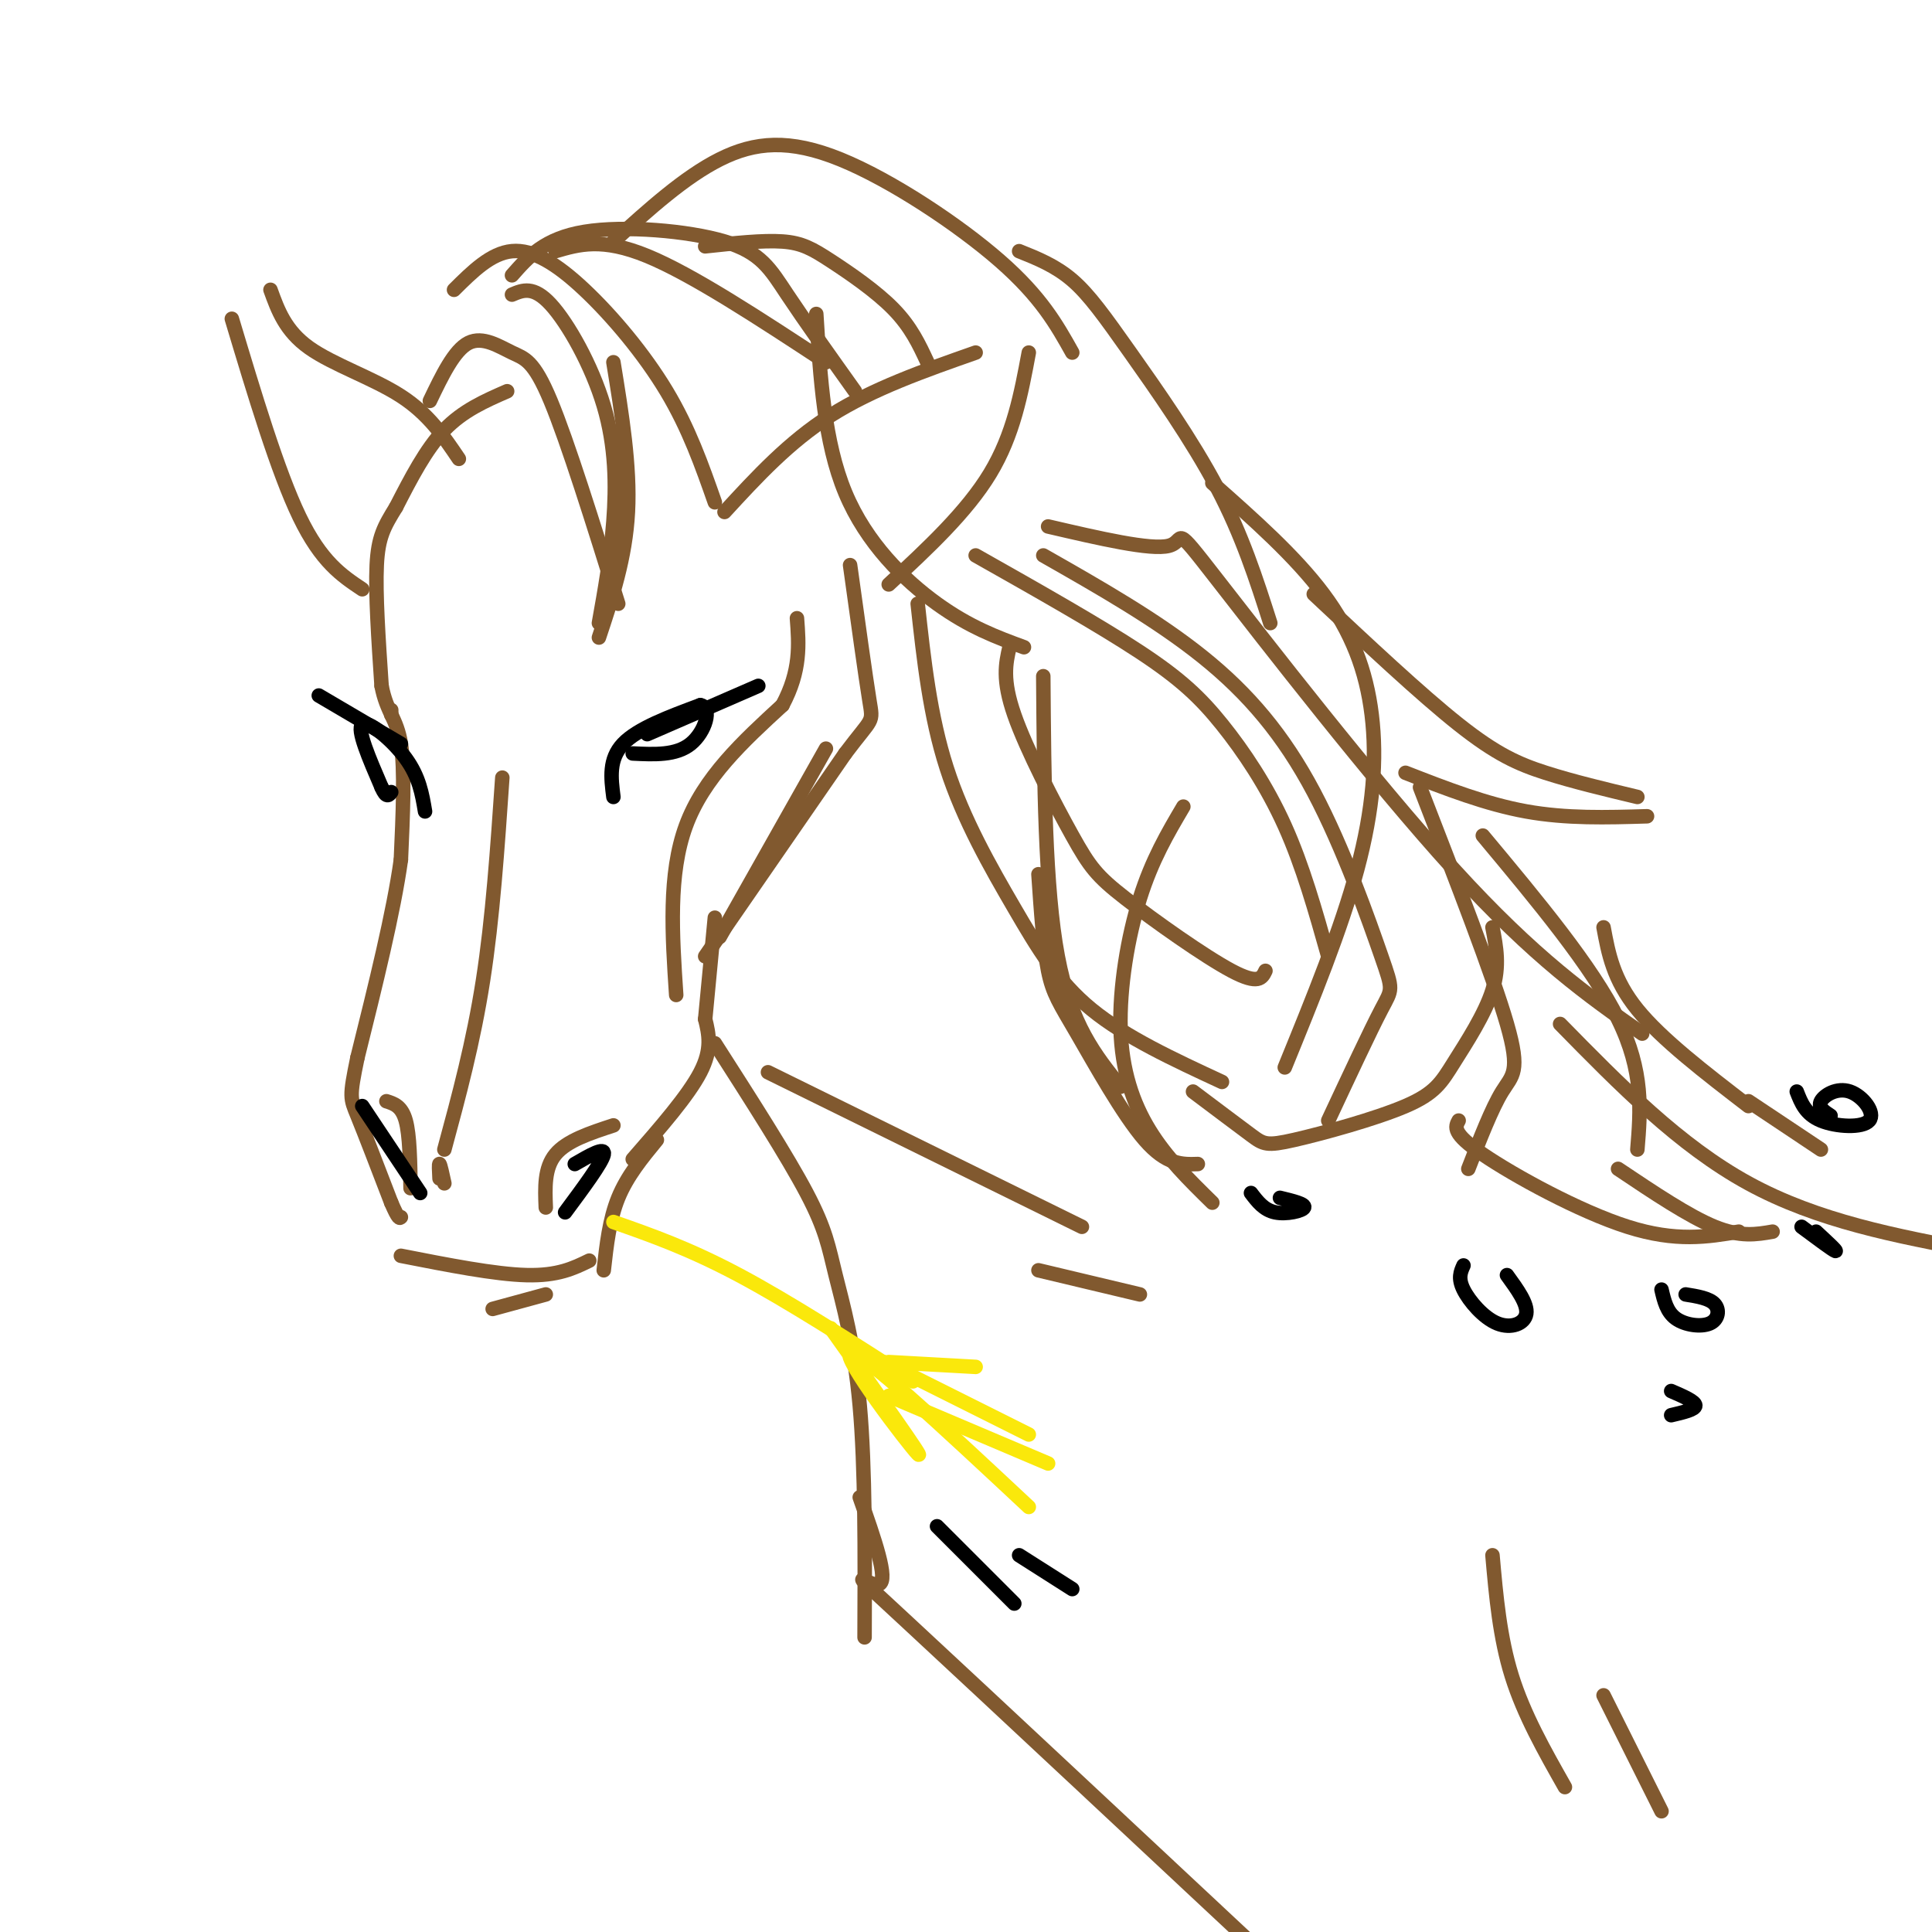 <svg viewBox='0 0 400 400' version='1.1' xmlns='http://www.w3.org/2000/svg' xmlns:xlink='http://www.w3.org/1999/xlink'><g fill='none' stroke='rgb(129,89,47)' stroke-width='3' stroke-linecap='round' stroke-linejoin='round'><path d='M105,81c-4.583,2.000 -9.167,4.000 -13,8c-3.833,4.000 -6.917,10.000 -10,16'/><path d='M82,105c-2.489,4.044 -3.711,6.156 -4,12c-0.289,5.844 0.356,15.422 1,25'/><path d='M79,142c1.044,5.489 3.156,6.711 4,12c0.844,5.289 0.422,14.644 0,24'/><path d='M83,178c-1.500,10.833 -5.250,25.917 -9,41'/><path d='M74,219c-1.711,8.244 -1.489,8.356 0,12c1.489,3.644 4.244,10.822 7,18'/><path d='M81,249c1.500,3.500 1.750,3.250 2,3'/><path d='M80,228c1.583,0.500 3.167,1.000 4,4c0.833,3.000 0.917,8.500 1,14'/><path d='M113,250c-0.167,-4.083 -0.333,-8.167 2,-11c2.333,-2.833 7.167,-4.417 12,-6'/><path d='M83,260c9.750,1.917 19.500,3.833 26,4c6.500,0.167 9.750,-1.417 13,-3'/><path d='M125,263c0.583,-5.250 1.167,-10.500 3,-15c1.833,-4.500 4.917,-8.250 8,-12'/><path d='M131,240c5.750,-6.583 11.500,-13.167 14,-18c2.500,-4.833 1.750,-7.917 1,-11'/><path d='M146,211c0.500,-5.333 1.250,-13.167 2,-21'/><path d='M146,198c0.000,0.000 29.000,-42.000 29,-42'/><path d='M175,156c5.800,-7.733 5.800,-6.067 5,-11c-0.800,-4.933 -2.400,-16.467 -4,-28'/><path d='M149,194c0.000,0.000 22.000,-39.000 22,-39'/><path d='M140,206c-0.833,-12.500 -1.667,-25.000 2,-35c3.667,-10.000 11.833,-17.500 20,-25'/><path d='M162,146c3.833,-7.167 3.417,-12.583 3,-18'/><path d='M81,147c0.000,0.000 0.000,1.000 0,1'/><path d='M104,161c-1.000,14.583 -2.000,29.167 -4,42c-2.000,12.833 -5.000,23.917 -8,35'/><path d='M91,244c-0.083,-1.583 -0.167,-3.167 0,-3c0.167,0.167 0.583,2.083 1,4'/><path d='M102,271c0.000,0.000 11.000,-3.000 11,-3'/><path d='M95,95c-3.133,-4.644 -6.267,-9.289 -12,-13c-5.733,-3.711 -14.067,-6.489 -19,-10c-4.933,-3.511 -6.467,-7.756 -8,-12'/><path d='M48,66c4.750,15.833 9.500,31.667 14,41c4.500,9.333 8.750,12.167 13,15'/><path d='M150,106c6.667,-7.250 13.333,-14.500 22,-20c8.667,-5.500 19.333,-9.250 30,-13'/><path d='M213,73c-1.583,8.500 -3.167,17.000 -8,25c-4.833,8.000 -12.917,15.500 -21,23'/><path d='M89,83c2.518,-5.250 5.036,-10.500 8,-12c2.964,-1.500 6.375,0.750 9,2c2.625,1.250 4.464,1.500 8,10c3.536,8.500 8.768,25.250 14,42'/><path d='M94,60c3.821,-3.798 7.643,-7.595 12,-8c4.357,-0.405 9.250,2.583 15,8c5.750,5.417 12.357,13.262 17,21c4.643,7.738 7.321,15.369 10,23'/><path d='M115,52c4.833,-1.417 9.667,-2.833 19,1c9.333,3.833 23.167,12.917 37,22'/><path d='M146,51c5.976,-0.643 11.952,-1.286 16,-1c4.048,0.286 6.167,1.500 10,4c3.833,2.500 9.381,6.286 13,10c3.619,3.714 5.310,7.357 7,11'/><path d='M190,125c1.268,11.625 2.536,23.250 6,34c3.464,10.750 9.125,20.625 14,29c4.875,8.375 8.964,15.250 16,21c7.036,5.750 17.018,10.375 27,15'/><path d='M209,134c-0.767,3.360 -1.534,6.721 1,14c2.534,7.279 8.370,18.477 12,25c3.630,6.523 5.054,8.372 11,13c5.946,4.628 16.413,12.037 22,15c5.587,2.963 6.293,1.482 7,0'/><path d='M202,115c12.780,7.220 25.560,14.440 34,20c8.440,5.560 12.542,9.458 17,15c4.458,5.542 9.274,12.726 13,21c3.726,8.274 6.363,17.637 9,27'/><path d='M216,115c11.750,6.684 23.499,13.368 33,21c9.501,7.632 16.753,16.211 23,28c6.247,11.789 11.490,26.789 14,34c2.510,7.211 2.289,6.632 0,11c-2.289,4.368 -6.644,13.684 -11,23'/><path d='M247,226c4.686,3.525 9.373,7.050 12,9c2.627,1.950 3.196,2.326 9,1c5.804,-1.326 16.844,-4.356 23,-7c6.156,-2.644 7.426,-4.904 10,-9c2.574,-4.096 6.450,-10.027 8,-15c1.550,-4.973 0.775,-8.986 0,-13'/><path d='M294,163c7.556,19.489 15.111,38.978 18,49c2.889,10.022 1.111,10.578 -1,14c-2.111,3.422 -4.556,9.711 -7,16'/><path d='M307,173c11.333,13.583 22.667,27.167 28,38c5.333,10.833 4.667,18.917 4,27'/><path d='M332,192c1.000,5.417 2.000,10.833 7,17c5.000,6.167 14.000,13.083 23,20'/><path d='M148,216c7.494,11.696 14.988,23.393 19,31c4.012,7.607 4.542,11.125 6,17c1.458,5.875 3.845,14.107 5,27c1.155,12.893 1.077,30.446 1,48'/><path d='M178,310c3.022,8.578 6.044,17.156 4,18c-2.044,0.844 -9.156,-6.044 6,8c15.156,14.044 52.578,49.022 90,84'/><path d='M217,109c10.661,2.482 21.321,4.964 25,4c3.679,-0.964 0.375,-5.375 10,7c9.625,12.375 32.179,41.536 49,60c16.821,18.464 27.911,26.232 39,34'/><path d='M302,232c-0.711,1.311 -1.422,2.622 5,7c6.422,4.378 19.978,11.822 30,15c10.022,3.178 16.511,2.089 23,1'/><path d='M335,242c7.333,4.917 14.667,9.833 20,12c5.333,2.167 8.667,1.583 12,1'/><path d='M106,57c3.363,-3.821 6.726,-7.643 15,-9c8.274,-1.357 21.458,-0.250 29,2c7.542,2.250 9.440,5.643 13,11c3.560,5.357 8.780,12.679 14,20'/><path d='M169,65c0.822,13.267 1.644,26.533 6,37c4.356,10.467 12.244,18.133 19,23c6.756,4.867 12.378,6.933 18,9'/><path d='M127,50c7.363,-6.673 14.726,-13.345 22,-17c7.274,-3.655 14.458,-4.292 25,0c10.542,4.292 24.440,13.512 33,21c8.560,7.488 11.780,13.244 15,19'/><path d='M211,52c3.762,1.506 7.524,3.012 11,6c3.476,2.988 6.667,7.458 12,15c5.333,7.542 12.810,18.155 18,28c5.190,9.845 8.095,18.923 11,28'/><path d='M251,100c8.589,7.601 17.179,15.202 23,23c5.821,7.798 8.875,15.792 10,25c1.125,9.208 0.321,19.631 -3,32c-3.321,12.369 -9.161,26.685 -15,41'/></g>
<g fill='none' stroke='rgb(0,0,0)' stroke-width='3' stroke-linecap='round' stroke-linejoin='round'><path d='M127,165c-0.500,-3.917 -1.000,-7.833 2,-11c3.000,-3.167 9.500,-5.583 16,-8'/><path d='M145,146c2.578,0.444 1.022,5.556 -2,8c-3.022,2.444 -7.511,2.222 -12,2'/><path d='M88,168c-0.600,-3.578 -1.200,-7.156 -4,-11c-2.800,-3.844 -7.800,-7.956 -9,-7c-1.200,0.956 1.400,6.978 4,13'/><path d='M79,163c1.000,2.333 1.500,1.667 2,1'/><path d='M83,154c0.000,0.000 -17.000,-10.000 -17,-10'/><path d='M134,152c0.000,0.000 23.000,-10.000 23,-10'/><path d='M75,229c0.000,0.000 12.000,18.000 12,18'/><path d='M117,251c3.833,-5.167 7.667,-10.333 8,-12c0.333,-1.667 -2.833,0.167 -6,2'/></g>
<g fill='none' stroke='rgb(250,232,11)' stroke-width='3' stroke-linecap='round' stroke-linejoin='round'><path d='M127,253c7.833,2.750 15.667,5.500 26,11c10.333,5.500 23.167,13.750 36,22'/><path d='M172,275c9.978,14.022 19.956,28.044 18,26c-1.956,-2.044 -15.844,-20.156 -14,-21c1.844,-0.844 19.422,15.578 37,32'/><path d='M184,289c0.000,0.000 33.000,14.000 33,14'/><path d='M183,282c0.000,0.000 30.000,15.000 30,15'/><path d='M184,282c0.000,0.000 18.000,1.000 18,1'/></g>
<g fill='none' stroke='rgb(0,0,0)' stroke-width='3' stroke-linecap='round' stroke-linejoin='round'><path d='M303,262c-0.589,1.310 -1.179,2.619 0,5c1.179,2.381 4.125,5.833 7,7c2.875,1.167 5.679,0.048 6,-2c0.321,-2.048 -1.839,-5.024 -4,-8'/><path d='M344,267c0.542,2.315 1.083,4.631 3,6c1.917,1.369 5.208,1.792 7,1c1.792,-0.792 2.083,-2.798 1,-4c-1.083,-1.202 -3.542,-1.601 -6,-2'/><path d='M346,293c2.500,-0.583 5.000,-1.167 5,-2c0.000,-0.833 -2.500,-1.917 -5,-3'/><path d='M373,254c3.250,2.417 6.500,4.833 7,5c0.500,0.167 -1.750,-1.917 -4,-4'/><path d='M372,226c0.911,2.343 1.821,4.686 5,6c3.179,1.314 8.625,1.600 10,0c1.375,-1.600 -1.322,-5.085 -4,-6c-2.678,-0.915 -5.337,0.738 -6,2c-0.663,1.262 0.668,2.131 2,3'/><path d='M259,247c1.333,1.756 2.667,3.511 5,4c2.333,0.489 5.667,-0.289 6,-1c0.333,-0.711 -2.333,-1.356 -5,-2'/><path d='M194,316c0.000,0.000 16.000,16.000 16,16'/><path d='M211,322c0.000,0.000 11.000,7.000 11,7'/></g>
<g fill='none' stroke='rgb(129,89,47)' stroke-width='3' stroke-linecap='round' stroke-linejoin='round'><path d='M309,322c0.750,8.500 1.500,17.000 4,25c2.500,8.000 6.750,15.500 11,23'/><path d='M332,351c0.000,0.000 12.000,24.000 12,24'/><path d='M159,222c0.000,0.000 65.000,32.000 65,32'/><path d='M215,263c0.000,0.000 21.000,5.000 21,5'/><path d='M362,228c0.000,0.000 15.000,10.000 15,10'/><path d='M323,212c12.333,12.583 24.667,25.167 39,33c14.333,7.833 30.667,10.917 47,14'/><path d='M106,61c2.214,-0.940 4.429,-1.881 8,2c3.571,3.881 8.500,12.583 11,21c2.500,8.417 2.571,16.548 2,24c-0.571,7.452 -1.786,14.226 -3,21'/><path d='M127,75c1.750,10.750 3.500,21.500 3,31c-0.500,9.500 -3.250,17.750 -6,26'/><path d='M216,140c0.167,21.917 0.333,43.833 3,58c2.667,14.167 7.833,20.583 13,27'/><path d='M215,181c0.518,7.607 1.036,15.214 2,20c0.964,4.786 2.375,6.750 6,13c3.625,6.250 9.464,16.786 14,22c4.536,5.214 7.768,5.107 11,5'/><path d='M245,167c-3.250,5.512 -6.500,11.024 -9,19c-2.500,7.976 -4.250,18.417 -4,27c0.250,8.583 2.500,15.310 6,21c3.500,5.690 8.250,10.345 13,15'/><path d='M272,123c11.089,10.400 22.178,20.800 30,27c7.822,6.200 12.378,8.200 18,10c5.622,1.800 12.311,3.400 19,5'/><path d='M291,160c8.333,3.250 16.667,6.500 25,8c8.333,1.500 16.667,1.250 25,1'/></g>
</svg>